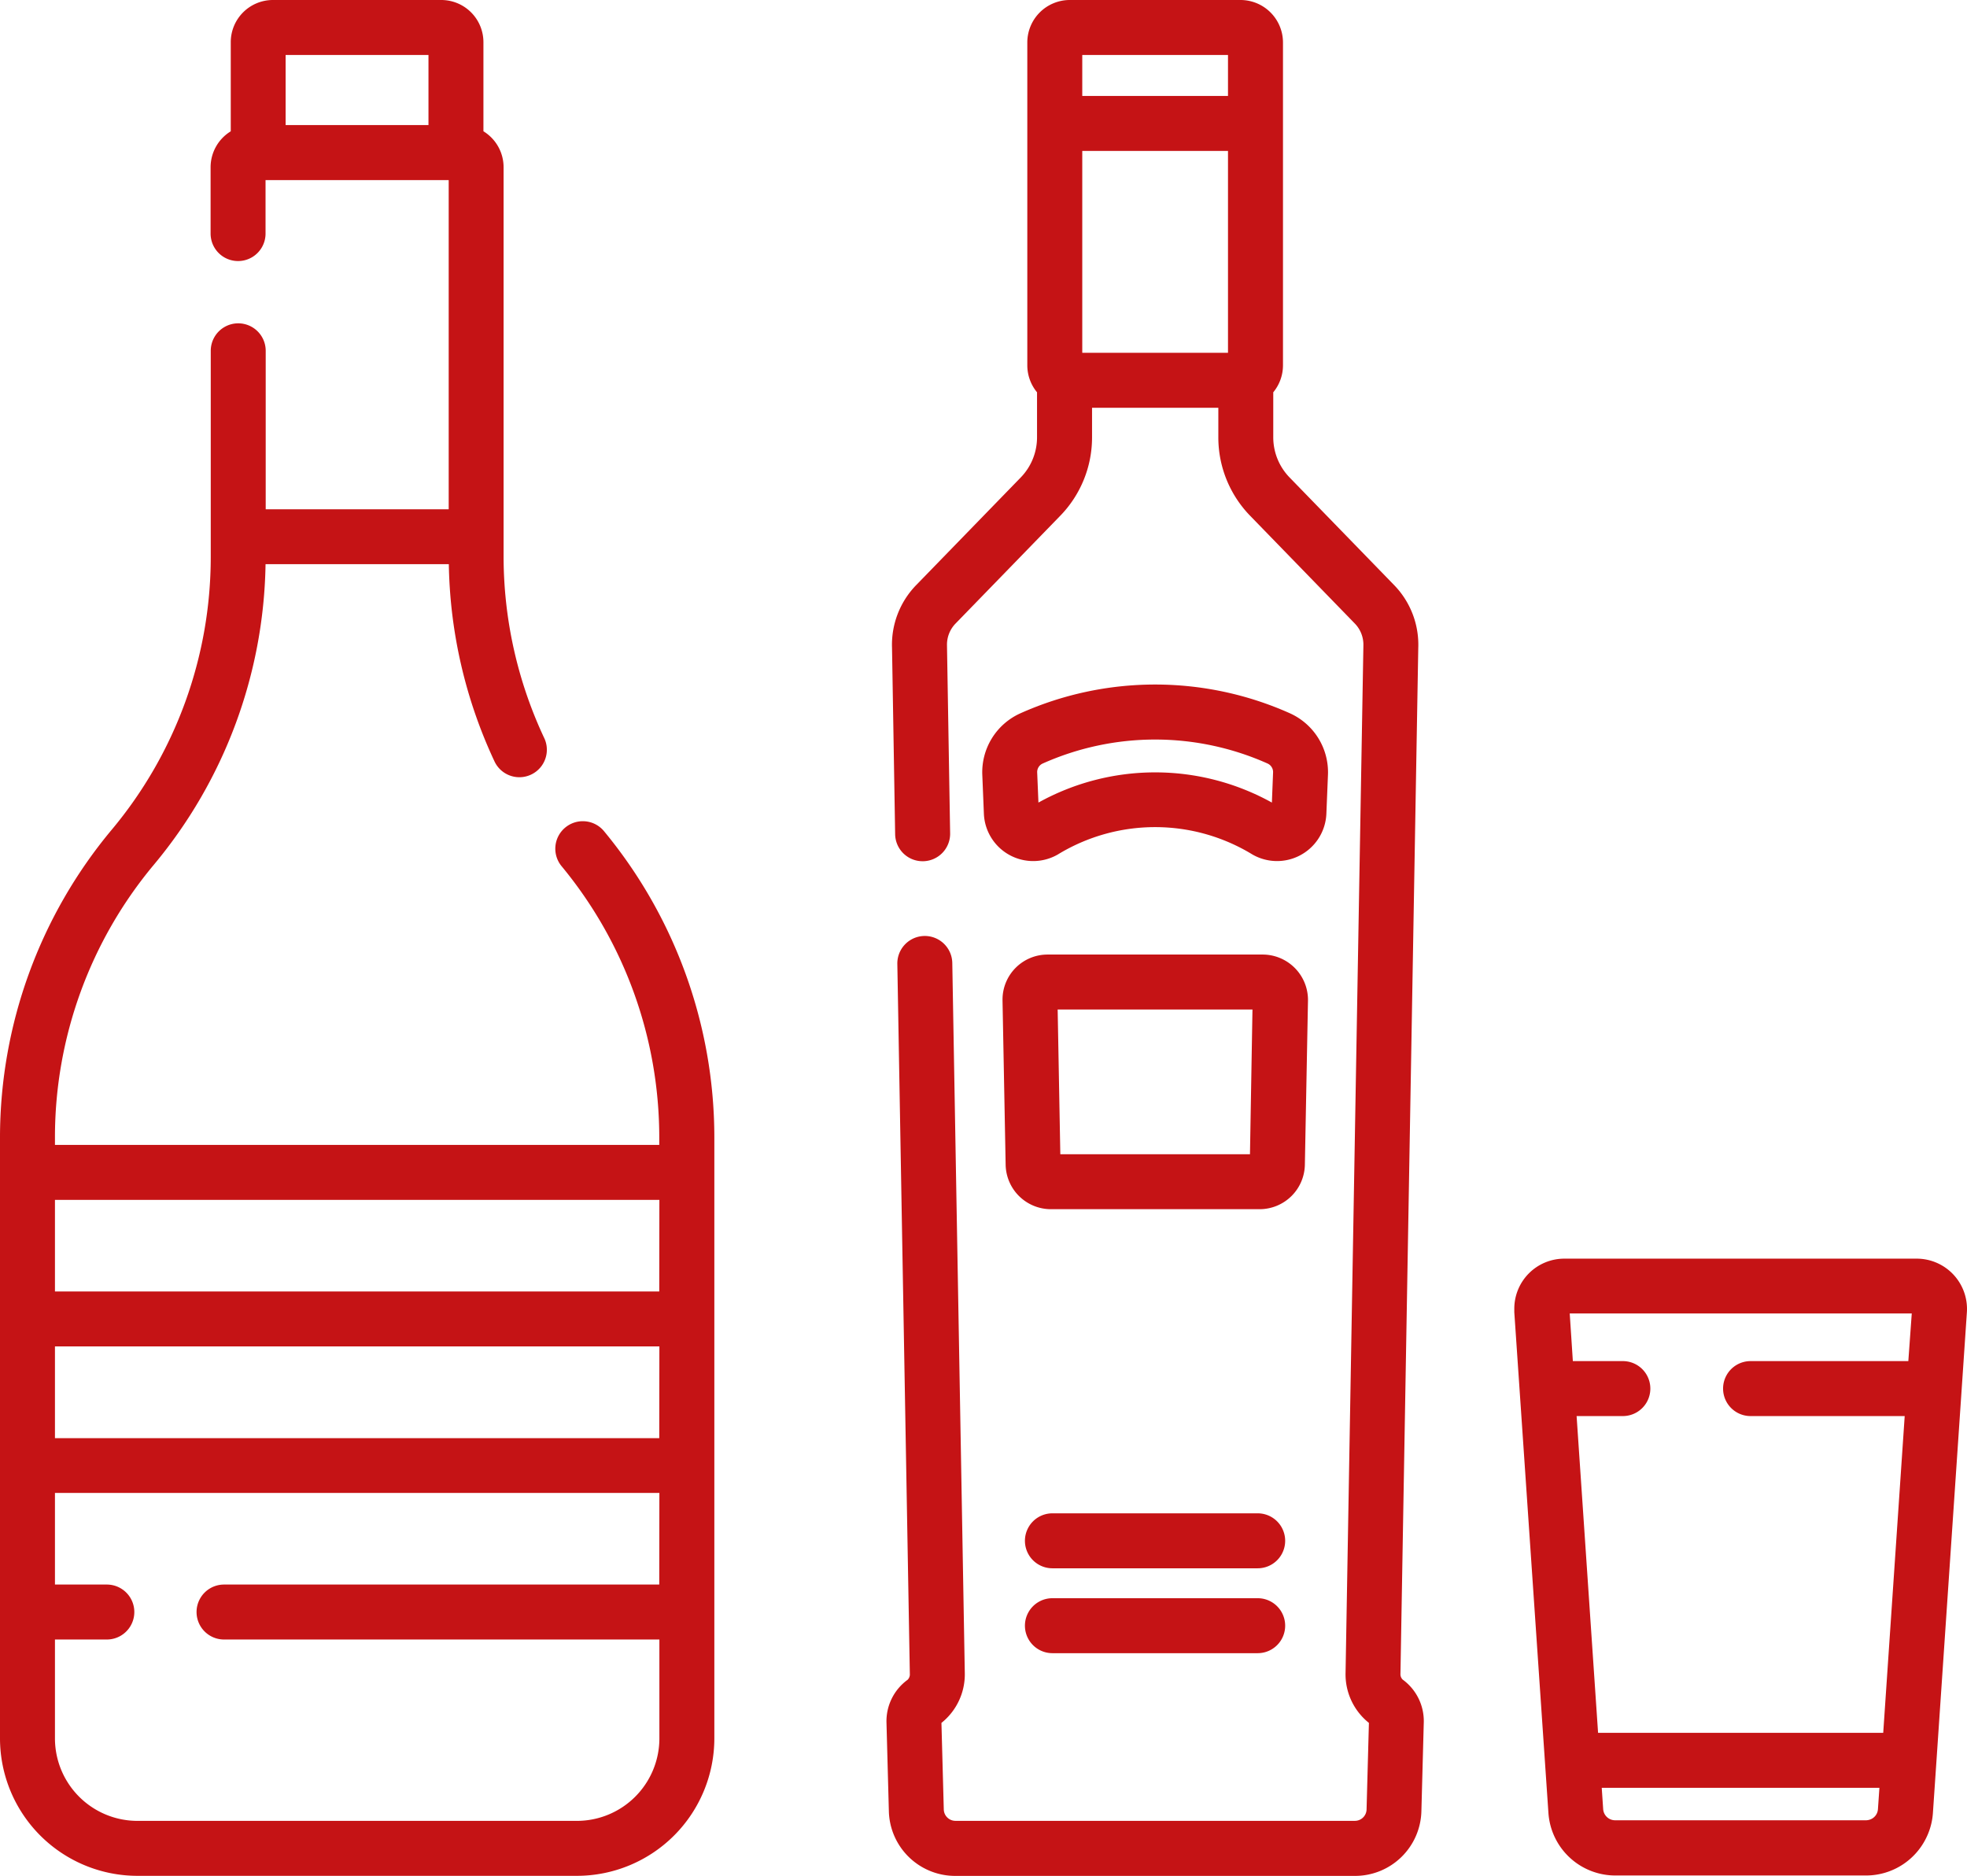 <svg xmlns="http://www.w3.org/2000/svg" width="62.925" height="60" viewBox="0 0 62.925 60">
  <g id="Gruppe_487" data-name="Gruppe 487" transform="translate(-88.833 -254.352)">
    <path id="Pfad_936" data-name="Pfad 936" d="M129.072,302.757H122.5a.879.879,0,0,0,0,1.758h6.567a.879.879,0,0,0,0-1.758Z" fill="#c51315"/>
    <path id="Pfad_937" data-name="Pfad 937" d="M129.068,305.472H122.5a.879.879,0,0,0,0,1.758h6.567a.879.879,0,0,0,0-1.758Z" fill="#c51315"/>
    <path id="Pfad_938" data-name="Pfad 938" d="M131.056,281.1a1.58,1.58,0,0,0,.208-.716l.051-1.251a2.067,2.067,0,0,0-1.213-1.964,10.558,10.558,0,0,0-8.629,0,2.066,2.066,0,0,0-1.216,1.965l.051,1.25a1.579,1.579,0,0,0,2.364,1.3,5.971,5.971,0,0,1,6.227,0A1.58,1.58,0,0,0,131.056,281.1Zm-1.535-1.077a7.7,7.7,0,0,0-7.468,0l-.04-.961a.3.3,0,0,1,.169-.285,8.817,8.817,0,0,1,7.208,0,.3.3,0,0,1,.169.285Z" fill="#c51315"/>
    <path id="Pfad_939" data-name="Pfad 939" d="M130.576,291.614l.1-5.263a1.453,1.453,0,0,0-1.448-1.467h-6.883a1.441,1.441,0,0,0-1.441,1.441v.026l.1,5.263a1.449,1.449,0,0,0,1.441,1.415h6.69A1.449,1.449,0,0,0,130.576,291.614Zm-1.756-.343h-6.067l-.085-4.629H128.9Z" fill="#c51315"/>
    <path id="Pfad_940" data-name="Pfad 940" d="M133.705,308.075a.241.241,0,0,1-.071-.19l.57-32.814a2.735,2.735,0,0,0-.768-2l-3.347-3.445a1.843,1.843,0,0,1-.524-1.291V266.9a1.356,1.356,0,0,0,.311-.864V255.71a1.36,1.36,0,0,0-1.359-1.358h-5.462a1.359,1.359,0,0,0-1.358,1.358v10.326a1.356,1.356,0,0,0,.311.864v1.436a1.843,1.843,0,0,1-.524,1.291l-3.347,3.445a2.736,2.736,0,0,0-.768,2l.1,5.963a.878.878,0,0,0,.879.864h.016a.879.879,0,0,0,.864-.894h0l-.1-5.973v-.021a.97.97,0,0,1,.272-.713l3.347-3.445a3.594,3.594,0,0,0,1.021-2.516v-.942h4.04v.942a3.594,3.594,0,0,0,1.021,2.516l3.347,3.445a.97.97,0,0,1,.272.712v.021l-.57,32.823a1.985,1.985,0,0,0,.747,1.606l-.075,2.768a.374.374,0,0,1-.375.365H119.4a.374.374,0,0,1-.375-.365l-.075-2.768a1.985,1.985,0,0,0,.747-1.606l-.4-22.7a.879.879,0,1,0-1.758.03l.4,22.707a.244.244,0,0,1-.071.19,1.636,1.636,0,0,0-.676,1.374l.076,2.827a2.122,2.122,0,0,0,2.132,2.072h12.771a2.123,2.123,0,0,0,2.133-2.076l.076-2.827A1.641,1.641,0,0,0,133.705,308.075Zm-10.25-42.438v-6.458h4.662v6.458Zm0-8.216V256.11h4.662v1.311Z" fill="#c51315"/>
    <path id="Pfad_941" data-name="Pfad 941" d="M151.322,295.119a1.609,1.609,0,0,0-1.171-.508H138.876a1.6,1.6,0,0,0-1.6,1.6c0,.038,0,.077,0,.115l1.092,16.02a2.146,2.146,0,0,0,2.135,1.995h8.029a2.144,2.144,0,0,0,1.966-1.3,2.116,2.116,0,0,0,.169-.691l.118-1.733.969-14.286A1.609,1.609,0,0,0,151.322,295.119Zm-2.413,17.1a.378.378,0,0,1-.287.343.374.374,0,0,1-.094.013H140.5a.383.383,0,0,1-.381-.356l-.046-.683h8.883Zm.972-14.331h-5.047a.879.879,0,0,0,0,1.758h4.931l-.687,10.132h-9.122l-.687-10.132h1.48a.879.879,0,1,0,0-1.758h-1.6l-.1-1.524h10.942Z" fill="#c51315"/>
    <path id="Pfad_942" data-name="Pfad 942" d="M106.9,280.835a.879.879,0,0,0-.112,1.21,13.612,13.612,0,0,1,3.135,8.679v.249H90.591v-.249a13.6,13.6,0,0,1,3.165-8.714,15.369,15.369,0,0,0,3.572-9.612h5.863a15.444,15.444,0,0,0,1.462,6.31.879.879,0,0,0,1.606-.714l-.016-.035a13.676,13.676,0,0,1-1.3-5.792V259.7a1.348,1.348,0,0,0-.645-1.149V255.7a1.349,1.349,0,0,0-1.344-1.348H97.563a1.349,1.349,0,0,0-1.348,1.348v2.852a1.348,1.348,0,0,0-.645,1.149v2.122a.879.879,0,0,0,1.758,0v-1.711h5.859v10.53H97.333v-5.069a.879.879,0,0,0-1.758,0v6.6a13.6,13.6,0,0,1-3.165,8.715,15.366,15.366,0,0,0-3.577,9.836v19.233a4.4,4.4,0,0,0,4.395,4.395H107.29a4.4,4.4,0,0,0,4.395-4.395V290.724a15.37,15.37,0,0,0-3.541-9.8A.88.88,0,0,0,106.9,280.835Zm-4.36-22.483h-4.57V256.11h4.57Zm7.383,46.683H96a.879.879,0,1,0,0,1.758h13.927v3.164a2.64,2.64,0,0,1-2.637,2.637H93.228a2.64,2.64,0,0,1-2.637-2.637v-3.164h1.66a.879.879,0,1,0,0-1.758H90.591v-2.93h19.336Zm0-4.683H90.591v-2.934h19.336Zm0-4.691H90.591v-2.93h19.336Z" fill="#c51315"/>
  </g>
</svg>

